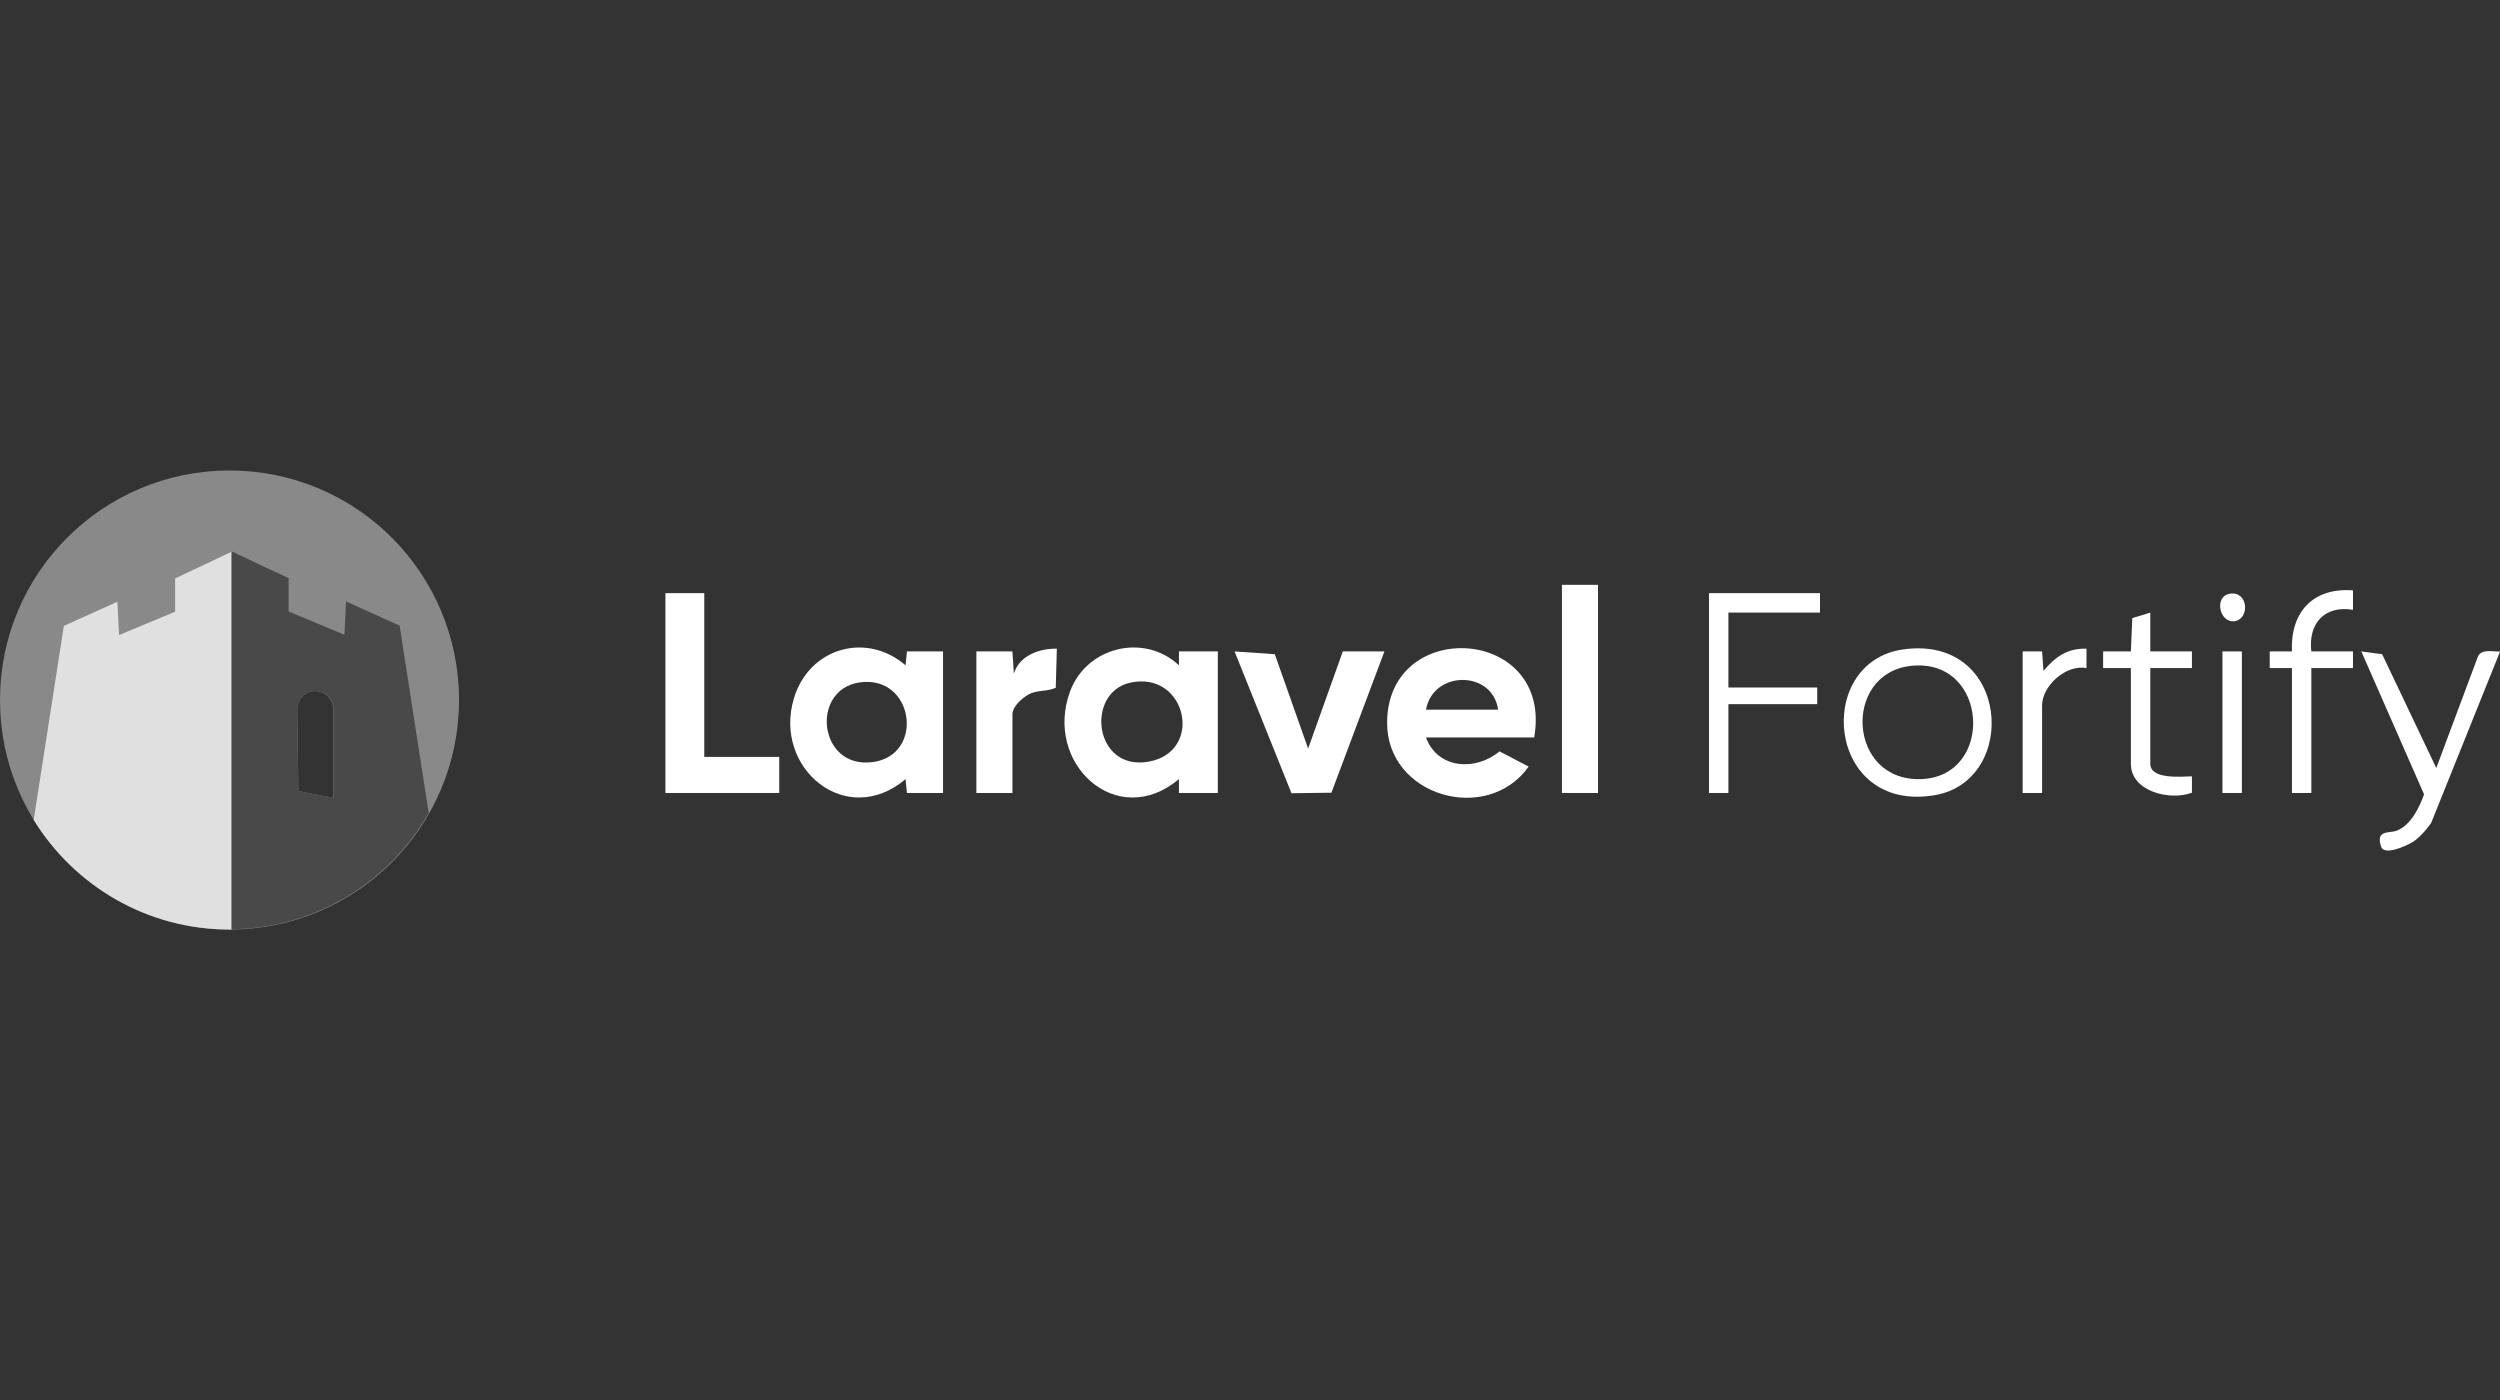 <svg width="100" height="56" viewBox="0 0 100 56" fill="none" xmlns="http://www.w3.org/2000/svg">
<rect x="0" y="0" width="100" height="56" fill="#333333" stroke="none"/>
<g clip-path="url(#clip0_8188_11262)">
<path d="M9.181 18.819C4.107 18.819 0 22.927 0 28C0 33.073 4.107 37.181 9.181 37.181C14.254 37.181 18.361 33.073 18.361 28C18.361 22.927 14.254 18.819 9.181 18.819ZM11.934 31.641L11.889 28.377C11.889 27.933 12.278 27.578 12.722 27.656C13.077 27.711 13.333 28.011 13.333 28.366V31.919L11.923 31.641H11.934Z" fill="#898989"/>
<path d="M47.158 31.719V31.164C44.672 33.251 41.73 30.531 42.807 27.645C43.473 25.868 45.771 25.313 47.158 26.612V26.057H48.713V31.719H47.158ZM45.238 27.3C43.395 27.678 43.75 30.875 45.959 30.464C48.169 30.053 47.458 26.845 45.238 27.3Z" fill="white"/>
<path d="M37.722 31.719H36.278L36.223 31.164C33.858 33.173 30.905 30.731 31.76 27.922C32.371 25.913 34.647 25.258 36.223 26.612L36.278 26.057H37.722V31.719ZM34.358 27.3C32.415 27.611 32.737 30.742 34.88 30.487C37.022 30.231 36.567 26.956 34.358 27.3Z" fill="white"/>
<path d="M61.368 29.498H57.039C57.505 30.764 59.026 30.853 59.98 30.054L61.146 30.664C59.492 32.995 55.462 31.863 55.484 28.888C55.518 24.647 62.145 25.058 61.368 29.498ZM59.925 28.388C59.703 26.801 57.327 26.801 57.039 28.388H59.925Z" fill="white"/>
<path d="M28.171 23.726V30.276H31.169V31.719H26.617V23.726H28.171Z" fill="white"/>
<path d="M55.377 26.057L53.257 31.708L51.659 31.73L49.383 26.057L50.992 26.168L52.325 29.943L53.712 26.057H55.377Z" fill="white"/>
<path d="M76.109 25.979C80.395 25.358 80.794 31.23 77.386 31.808C73.057 32.54 72.546 26.501 76.109 25.979ZM76.442 26.634C73.689 26.934 73.9 31.275 76.853 31.164C79.806 31.053 79.551 26.301 76.442 26.634Z" fill="white"/>
<path d="M63.92 23.393H62.477V31.719H63.92V23.393Z" fill="white"/>
<path d="M72.8 23.726V24.503H69.136V27.5H72.689V28.166H69.136V31.719H68.359V23.726H72.8Z" fill="white"/>
<path d="M39.055 26.057H40.498L40.553 26.945C40.775 26.224 41.564 25.935 42.274 25.946L42.23 27.511C41.797 27.7 41.441 27.556 41.02 27.855C40.598 28.155 40.498 28.433 40.498 28.555V31.719H39.055V26.057Z" fill="white"/>
<path d="M97.451 30.72L99.127 26.235C99.304 25.946 99.704 26.079 100.004 26.057L97.251 32.907C97.084 33.162 96.751 33.539 96.485 33.695C96.218 33.85 95.363 34.239 95.241 33.861C95.019 33.162 95.585 33.351 95.896 33.217C96.44 32.984 96.773 32.307 96.962 31.774L94.453 26.057L95.286 26.168L97.451 30.72Z" fill="white"/>
<path d="M91.677 26.723H90.789V26.057H91.677C91.611 24.492 92.51 23.493 94.12 23.615V24.392C92.976 24.203 92.321 24.947 92.454 26.057H94.12V26.723H92.454V31.719H91.677V26.723Z" fill="white"/>
<path d="M86.012 24.503V26.057H87.677V26.723H86.012V30.553C86.012 31.186 87.256 31.064 87.677 31.053V31.708C86.8 32.041 85.235 31.663 85.235 30.553V26.723H84.125V26.057H85.235L85.291 24.725L86.012 24.503Z" fill="white"/>
<path d="M80.906 26.057H81.683L81.739 26.834C82.205 26.279 82.694 25.924 83.46 25.946V26.723C82.638 26.568 81.683 27.434 81.683 28.222V31.719H80.906V26.057Z" fill="white"/>
<path d="M89.675 26.057H88.898V31.719H89.675V26.057Z" fill="white"/>
<path d="M89.198 23.748C89.942 23.637 89.997 24.758 89.386 24.847C88.776 24.936 88.543 23.848 89.198 23.748Z" fill="white"/>
<path d="M1.355 32.807C2.976 35.427 5.873 37.181 9.181 37.181C12.489 37.181 9.248 37.181 9.281 37.181V22.061L7.005 23.138V24.47C6.994 24.47 4.763 25.402 4.763 25.402L4.696 24.07L2.554 25.036L1.344 32.818L1.355 32.807Z" fill="#E0E0E0"/>
<path d="M17.151 32.54L15.985 25.025L13.843 24.059L13.776 25.391L11.545 24.459V23.126C11.534 23.126 9.258 22.05 9.258 22.05V37.169C12.633 37.136 15.575 35.271 17.14 32.529L17.151 32.54ZM12.732 27.656C13.088 27.711 13.343 28.011 13.343 28.366V31.919L11.933 31.641L11.889 28.377C11.889 27.933 12.277 27.578 12.721 27.656H12.732Z" fill="#494949"/>
</g>
<defs>
<clipPath id="clip0_8188_11262">
<rect width="100" height="56" fill="white"/>
</clipPath>
</defs>
</svg>
